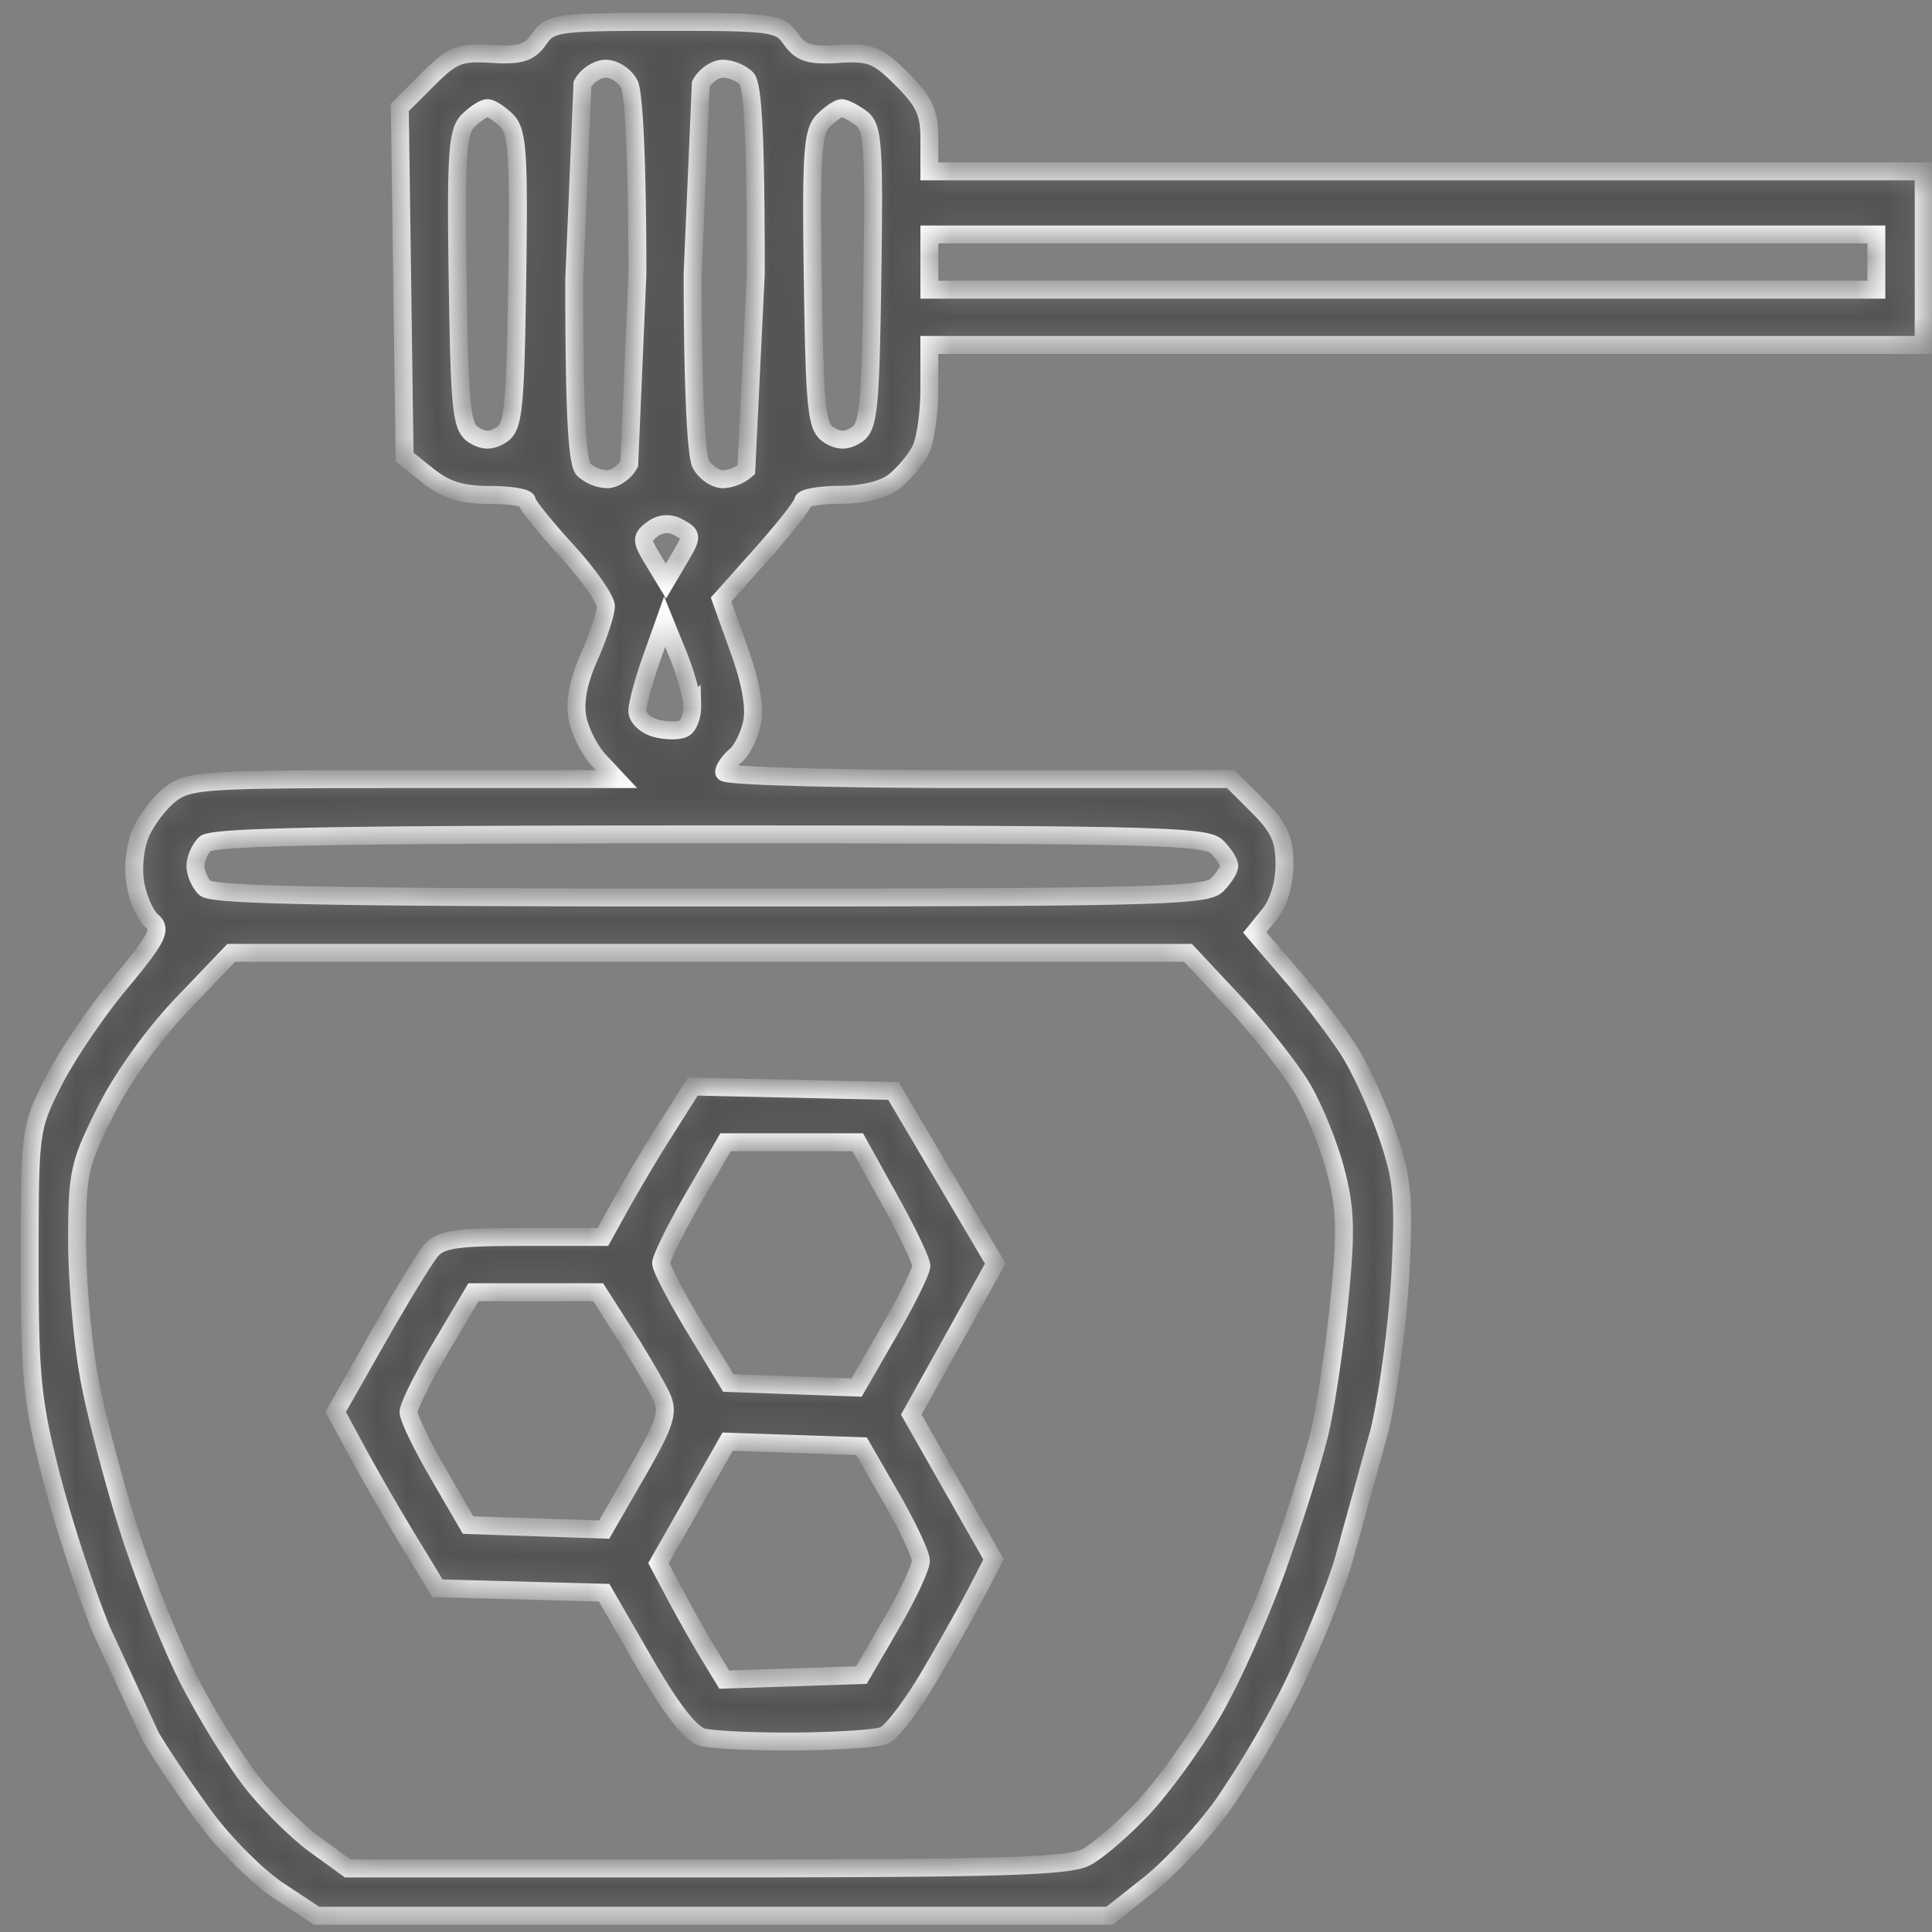 <svg xmlns="http://www.w3.org/2000/svg" width="64" height="64" fill="none" xmlns:v="https://vecta.io/nano"><rect width="100%" height="100%" fill="#808080" stroke="none"/><mask id="A" fill="#fff"><path fill-rule="evenodd" d="M17.86 1.291c-.325.464-.614.554-1.584.495-1.055-.065-1.288.029-2.109.851l-.923.923.08 5.79.079 5.79.784.627c.579.463 1.109.627 2.026.628.683.001 1.242.091 1.242.202s.588.844 1.307 1.63 1.307 1.622 1.307 1.858-.247.987-.549 1.67c-.369.835-.496 1.505-.388 2.047.089.443.415 1.076.725 1.406l.564.601h-7.069c-6.632 0-7.109.032-7.722.514-.359.283-.8.869-.98 1.303-.188.455-.256 1.167-.159 1.682.092.491.339 1.036.549 1.21.323.268.162.581-1.063 2.053-.794.955-1.792 2.432-2.218 3.282-.765 1.526-.774 1.6-.776 5.883-.002 3.837.078 4.655.693 7.084.382 1.51 1.14 3.841 1.685 5.179l1.632 3.53c.353.603 1.168 1.81 1.81 2.682s1.733 1.961 2.425 2.419l1.258.833H23.62h13.133l1.31-1.036c.721-.57 1.835-1.776 2.477-2.68a33.84 33.84 0 0 0 2.205-3.736c.572-1.151 1.347-3.033 1.723-4.184l1.232-4.445c.302-1.294.612-3.648.691-5.23.124-2.497.068-3.095-.421-4.531-.31-.91-.868-2.145-1.24-2.746s-1.236-1.742-1.92-2.538l-1.244-1.448.492-.608c.298-.368.492-1.019.492-1.651 0-.838-.175-1.218-.889-1.932l-.889-.889h-8.391c-4.639 0-8.391-.102-8.391-.23s.169-.37.375-.541.451-.658.544-1.083c.112-.509-.033-1.335-.426-2.432l-.596-1.661 1.358-1.524c.747-.838 1.358-1.618 1.358-1.733s.559-.212 1.242-.215c.78-.004 1.449-.174 1.799-.458.307-.249.689-.709.85-1.023s.292-1.226.292-2.027v-1.455h16.469 16.469V8.552 5.676H47.256 30.787V4.604c0-.875-.167-1.239-.909-1.981-.806-.806-1.043-.901-2.095-.836-.97.06-1.259-.031-1.584-.495-.377-.538-.595-.567-4.17-.567s-3.793.03-4.17.567zm2.984 1.491c.163.305.271 2.804.271 6.293l-.271 6.293c-.149.278-.478.506-.732.506a1.26 1.26 0 0 1-.775-.314c-.226-.226-.314-1.991-.314-6.293l.271-6.485c.149-.278.498-.506.775-.506s.626.227.775.506zm3.878-.192c.226.226.314 2.034.314 6.485l-.314 6.485a1.26 1.26 0 0 1-.775.314c-.253 0-.583-.227-.732-.506-.163-.305-.271-2.804-.271-6.293l.271-6.293c.149-.278.478-.506.732-.506a1.26 1.26 0 0 1 .775.314zM16.788 4c.357.357.406 1.114.346 5.267-.063 4.288-.124 4.884-.529 5.139-.333.21-.582.21-.915 0-.404-.255-.466-.851-.529-5.139-.061-4.152-.011-4.91.346-5.267.229-.229.517-.417.64-.417s.412.187.64.417zm11.733-.089c.4.293.44.853.377 5.267-.063 4.373-.124 4.972-.529 5.228-.333.21-.582.21-.915 0-.404-.255-.466-.851-.529-5.139-.061-4.152-.011-4.91.346-5.267.229-.229.503-.417.609-.417s.395.147.641.328zm33.635 4.771v.915H46.471 30.787v-.915-.915h15.684 15.685v.915zM22.51 18.49l-.449.76-.43-.708c-.39-.642-.392-.736-.019-1.011a.76.76 0 0 1 .879-.052c.445.238.446.289.019 1.011zm.42 4.886c.008.315-.11.65-.262.744s-.564.099-.915.011-.639-.348-.639-.578.203-.989.451-1.689l.452-1.271.449 1.105c.247.608.455 1.363.463 1.679zm17.38 4.675c.226.226.411.512.411.635s-.185.409-.411.635c-.365.365-2.25.411-16.809.411-12.405 0-16.474-.076-16.712-.314-.173-.173-.314-.502-.314-.732s.141-.559.314-.732c.237-.237 4.306-.314 16.712-.314 14.558 0 16.444.046 16.809.411zm.59 5.166c.851.91 1.863 2.194 2.249 2.853s.881 1.885 1.099 2.724c.329 1.262.35 2 .121 4.273-.152 1.511-.439 3.453-.637 4.317s-.83 2.885-1.403 4.493-1.544 3.782-2.158 4.833-1.649 2.482-2.301 3.179-1.507 1.434-1.899 1.637c-.584.302-2.87.369-12.582.369H11.521l-1.074-.778c-.591-.428-1.527-1.352-2.081-2.053s-1.487-2.204-2.075-3.34-1.482-3.36-1.989-4.942-1.108-3.86-1.335-5.062-.413-3.275-.413-4.606c0-2.254.064-2.548.938-4.296.559-1.118 1.591-2.559 2.554-3.565l1.615-1.689h15.846 15.846l1.547 1.654zm-18.825 4.156a61.07 61.07 0 0 0-1.488 2.492l-.615 1.111h-2.656c-2.209 0-2.721.077-3.041.458-.211.252-1.008 1.555-1.77 2.897l-1.385 2.44.731 1.352a81.24 81.24 0 0 0 1.686 2.921l.954 1.569 2.761.074 2.761.074 1.335 2.314c.89 1.543 1.531 2.367 1.923 2.472.323.087 1.705.151 3.071.142s2.689-.096 2.94-.196.939-1.003 1.528-2.008 1.303-2.279 1.586-2.83l.515-1.003-1.362-2.396-1.362-2.396.875-1.569 1.391-2.502.517-.933-1.687-2.858-1.687-2.859-3.323-.073-3.323-.073-.873 1.381zm7.392 2.361c.578 1.043 1.053 2.032 1.054 2.2s-.48 1.142-1.071 2.167l-1.074 1.863-2.125-.075-2.125-.076-1.108-1.83c-.61-1.007-1.111-1.967-1.115-2.134s.474-1.138 1.062-2.157l1.068-1.853h2.191 2.19l1.051 1.896zm-8.742 4.497c.501.784 1.037 1.701 1.191 2.038.238.522.116.896-.812 2.507l-1.091 1.894-2.253-.075-2.253-.075-.986-1.699c-.543-.934-.987-1.855-.987-2.046s.484-1.163 1.076-2.158l1.075-1.811h2.065 2.065l.911 1.425zm8.793 5.374c.538.935.982 1.876.987 2.092s-.436 1.157-.979 2.092l-.989 1.7-2.272.076-2.272.075-.523-.86c-.287-.473-.778-1.341-1.09-1.928l-.567-1.069 1.145-2.013 1.145-2.013 2.218.075 2.218.075.978 1.7z"/></mask><path fill-rule="evenodd" d="M17.86 1.291c-.325.464-.614.554-1.584.495-1.055-.065-1.288.029-2.109.851l-.923.923.08 5.79.079 5.79.784.627c.579.463 1.109.627 2.026.628.683.001 1.242.091 1.242.202s.588.844 1.307 1.63 1.307 1.622 1.307 1.858-.247.987-.549 1.67c-.369.835-.496 1.505-.388 2.047.089.443.415 1.076.725 1.406l.564.601h-7.069c-6.632 0-7.109.032-7.722.514-.359.283-.8.869-.98 1.303-.188.455-.256 1.167-.159 1.682.092.491.339 1.036.549 1.21.323.268.162.581-1.063 2.053-.794.955-1.792 2.432-2.218 3.282-.765 1.526-.774 1.6-.776 5.883-.002 3.837.078 4.655.693 7.084.382 1.51 1.14 3.841 1.685 5.179l1.632 3.53c.353.603 1.168 1.81 1.81 2.682s1.733 1.961 2.425 2.419l1.258.833H23.62h13.133l1.31-1.036c.721-.57 1.835-1.776 2.477-2.68a33.84 33.84 0 0 0 2.205-3.736c.572-1.151 1.347-3.033 1.723-4.184l1.232-4.445c.302-1.294.612-3.648.691-5.23.124-2.497.068-3.095-.421-4.531-.31-.91-.868-2.145-1.24-2.746s-1.236-1.742-1.92-2.538l-1.244-1.448.492-.608c.298-.368.492-1.019.492-1.651 0-.838-.175-1.218-.889-1.932l-.889-.889h-8.391c-4.639 0-8.391-.102-8.391-.23s.169-.37.375-.541.451-.658.544-1.083c.112-.509-.033-1.335-.426-2.432l-.596-1.661 1.358-1.524c.747-.838 1.358-1.618 1.358-1.733s.559-.212 1.242-.215c.78-.004 1.449-.174 1.799-.458.307-.249.689-.709.85-1.023s.292-1.226.292-2.027v-1.455h16.469 16.469V8.552 5.676H47.256 30.787V4.604c0-.875-.167-1.239-.909-1.981-.806-.806-1.043-.901-2.095-.836-.97.06-1.259-.031-1.584-.495-.377-.538-.595-.567-4.17-.567s-3.793.03-4.17.567zm2.984 1.491c.163.305.271 2.804.271 6.293l-.271 6.293c-.149.278-.478.506-.732.506a1.26 1.26 0 0 1-.775-.314c-.226-.226-.314-1.991-.314-6.293l.271-6.485c.149-.278.498-.506.775-.506s.626.227.775.506zm3.878-.192c.226.226.314 2.034.314 6.485l-.314 6.485a1.26 1.26 0 0 1-.775.314c-.253 0-.583-.227-.732-.506-.163-.305-.271-2.804-.271-6.293l.271-6.293c.149-.278.478-.506.732-.506a1.26 1.26 0 0 1 .775.314zM16.788 4c.357.357.406 1.114.346 5.267-.063 4.288-.124 4.884-.529 5.139-.333.21-.582.21-.915 0-.404-.255-.466-.851-.529-5.139-.061-4.152-.011-4.91.346-5.267.229-.229.517-.417.64-.417s.412.187.64.417zm11.733-.089c.4.293.44.853.377 5.267-.063 4.373-.124 4.972-.529 5.228-.333.21-.582.21-.915 0-.404-.255-.466-.851-.529-5.139-.061-4.152-.011-4.91.346-5.267.229-.229.503-.417.609-.417s.395.147.641.328zm33.635 4.771v.915H46.471 30.787v-.915-.915h15.684 15.685v.915zM22.51 18.49l-.449.76-.43-.708c-.39-.642-.392-.736-.019-1.011a.76.76 0 0 1 .879-.052c.445.238.446.289.019 1.011zm.42 4.886c.008.315-.11.65-.262.744s-.564.099-.915.011-.639-.348-.639-.578.203-.989.451-1.689l.452-1.271.449 1.105c.247.608.455 1.363.463 1.679zm17.38 4.675c.226.226.411.512.411.635s-.185.409-.411.635c-.365.365-2.25.411-16.809.411-12.405 0-16.474-.076-16.712-.314-.173-.173-.314-.502-.314-.732s.141-.559.314-.732c.237-.237 4.306-.314 16.712-.314 14.558 0 16.444.046 16.809.411zm.59 5.166c.851.91 1.863 2.194 2.249 2.853s.881 1.885 1.099 2.724c.329 1.262.35 2 .121 4.273-.152 1.511-.439 3.453-.637 4.317s-.83 2.885-1.403 4.493-1.544 3.782-2.158 4.833-1.649 2.482-2.301 3.179-1.507 1.434-1.899 1.637c-.584.302-2.87.369-12.582.369H11.521l-1.074-.778c-.591-.428-1.527-1.352-2.081-2.053s-1.487-2.204-2.075-3.34-1.482-3.36-1.989-4.942-1.108-3.86-1.335-5.062-.413-3.275-.413-4.606c0-2.254.064-2.548.938-4.296.559-1.118 1.591-2.559 2.554-3.565l1.615-1.689h15.846 15.846l1.547 1.654zm-18.825 4.156a61.07 61.07 0 0 0-1.488 2.492l-.615 1.111h-2.656c-2.209 0-2.721.077-3.041.458-.211.252-1.008 1.555-1.77 2.897l-1.385 2.44.731 1.352a81.24 81.24 0 0 0 1.686 2.921l.954 1.569 2.761.074 2.761.074 1.335 2.314c.89 1.543 1.531 2.367 1.923 2.472.323.087 1.705.151 3.071.142s2.689-.096 2.94-.196.939-1.003 1.528-2.008 1.303-2.279 1.586-2.83l.515-1.003-1.362-2.396-1.362-2.396.875-1.569 1.391-2.502.517-.933-1.687-2.858-1.687-2.859-3.323-.073-3.323-.073-.873 1.381zm7.392 2.361c.578 1.043 1.053 2.032 1.054 2.2s-.48 1.142-1.071 2.167l-1.074 1.863-2.125-.075-2.125-.076-1.108-1.83c-.61-1.007-1.111-1.967-1.115-2.134s.474-1.138 1.062-2.157l1.068-1.853h2.191 2.19l1.051 1.896zm-8.742 4.497c.501.784 1.037 1.701 1.191 2.038.238.522.116.896-.812 2.507l-1.091 1.894-2.253-.075-2.253-.075-.986-1.699c-.543-.934-.987-1.855-.987-2.046s.484-1.163 1.076-2.158l1.075-1.811h2.065 2.065l.911 1.425zm8.793 5.374c.538.935.982 1.876.987 2.092s-.436 1.157-.979 2.092l-.989 1.7-2.272.076-2.272.075-.523-.86c-.287-.473-.778-1.341-1.09-1.928l-.567-1.069 1.145-2.013 1.145-2.013 2.218.075 2.218.075.978 1.7z" fill="#535353" stroke="#fff" stroke-width=".594" mask="url(#A)"/></svg>